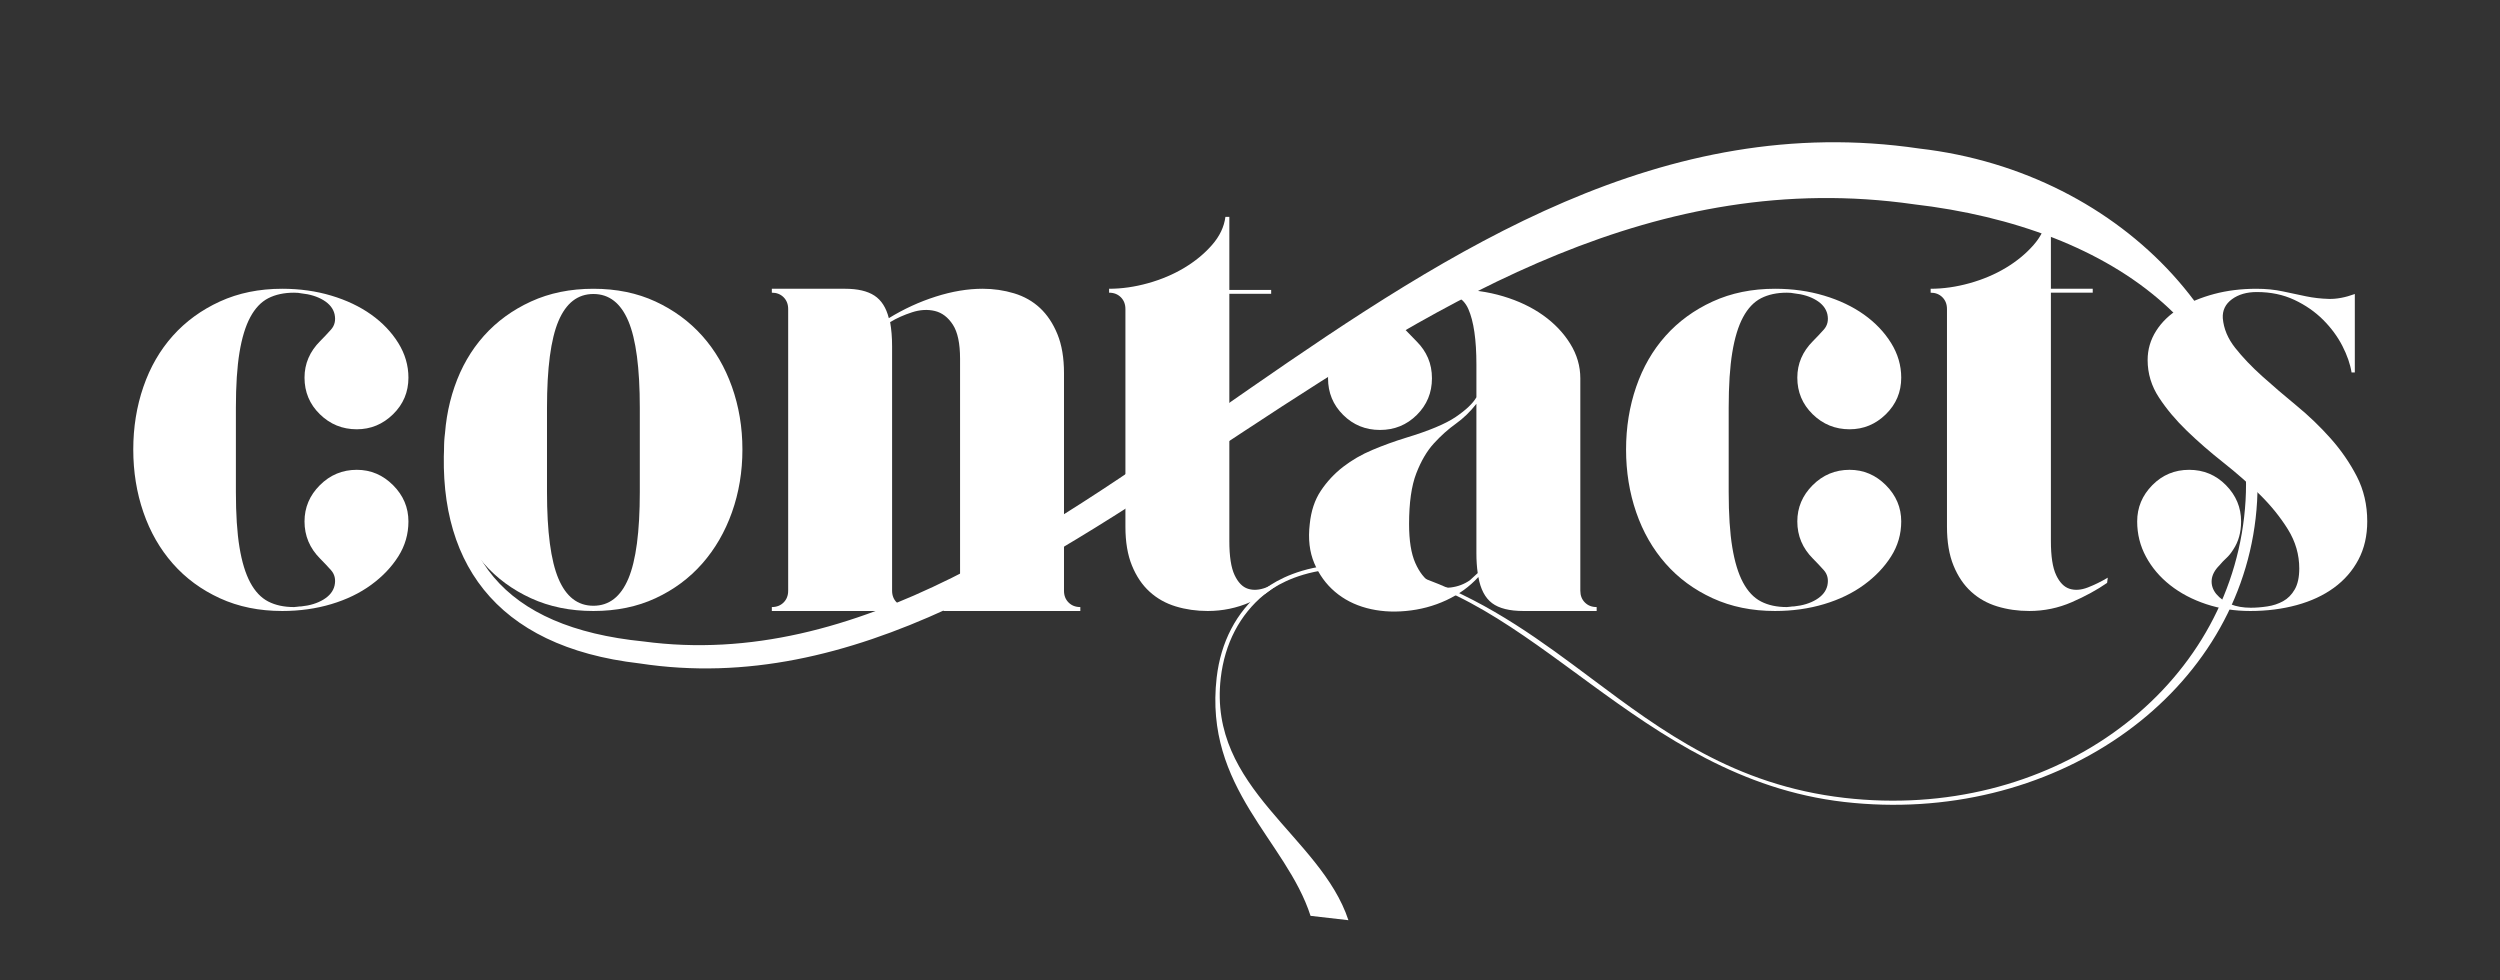 <?xml version="1.0" encoding="utf-8"?>
<!-- Generator: Adobe Illustrator 17.0.0, SVG Export Plug-In . SVG Version: 6.00 Build 0)  -->
<!DOCTYPE svg PUBLIC "-//W3C//DTD SVG 1.1//EN" "http://www.w3.org/Graphics/SVG/1.1/DTD/svg11.dtd">
<svg version="1.1" id="Layer_1" xmlns="http://www.w3.org/2000/svg" xmlns:xlink="http://www.w3.org/1999/xlink" x="0px" y="0px"
	 width="765px" height="300px" viewBox="-5.865 1000.132 765 300" enable-background="new -5.865 1000.132 765 300"
	 xml:space="preserve">
<rect x="-5.865" y="1000.132" width="765" height="300" fill="#333333" stroke="none"/>
<g>
	<g>
		<path fill="#FFFFFF" d="M66.318,1137.694v13c0,6.8,0.365,12.435,1.1,16.9c0.731,4.469,1.831,8.068,3.3,10.8
			c1.466,2.734,3.3,4.669,5.5,5.8c2.2,1.135,4.831,1.7,7.9,1.7c0.266,0,0.6-0.031,1-0.1c0.399-0.066,0.8-0.101,1.2-0.101
			c2.665-0.266,4.931-0.966,6.8-2.1c1.865-1.132,3-2.565,3.399-4.3c0.4-1.866,0.031-3.432-1.1-4.7c-1.135-1.266-2.234-2.432-3.3-3.5
			c-3.2-3.2-4.8-7-4.8-11.4c0-4.266,1.565-7.966,4.699-11.1c3.132-3.132,6.9-4.7,11.301-4.7c4.266,0,7.965,1.568,11.1,4.7
			c3.131,3.134,4.7,6.834,4.7,11.1c0,3.869-1.034,7.435-3.101,10.7c-2.068,3.269-4.834,6.169-8.3,8.7
			c-3.469,2.534-7.534,4.5-12.2,5.899c-4.668,1.4-9.668,2.101-15,2.101c-7.068,0-13.434-1.3-19.1-3.9
			c-5.669-2.6-10.469-6.131-14.4-10.6c-3.934-4.466-6.934-9.7-9-15.7c-2.068-6-3.1-12.4-3.1-19.2s1.031-13.2,3.1-19.2
			c2.066-6,5.066-11.199,9-15.6c3.932-4.4,8.731-7.9,14.4-10.5c5.666-2.6,12.031-3.9,19.1-3.9c5.332,0,10.332,0.7,15,2.101
			c4.666,1.399,8.731,3.334,12.2,5.8c3.466,2.469,6.231,5.369,8.3,8.7c2.066,3.334,3.101,6.868,3.101,10.6
			c0,4.4-1.569,8.135-4.7,11.2c-3.135,3.068-6.834,4.6-11.1,4.6c-4.4,0-8.169-1.531-11.301-4.6c-3.134-3.065-4.699-6.8-4.699-11.2
			c0-4.266,1.6-8,4.8-11.2c1.065-1.065,2.165-2.23,3.3-3.5c1.131-1.266,1.5-2.831,1.1-4.699c-0.399-1.731-1.534-3.166-3.399-4.301
			c-1.869-1.131-4.135-1.831-6.8-2.1c-0.535-0.131-1.27-0.2-2.2-0.2c-3.069,0-5.7,0.569-7.9,1.7c-2.2,1.135-4.034,3.068-5.5,5.8
			c-1.469,2.734-2.568,6.335-3.3,10.8c-0.734,4.469-1.1,10.101-1.1,16.9V1137.694z"/>
		<path fill="#FFFFFF" d="M175.714,1088.494c7.066,0,13.4,1.301,19,3.9c5.601,2.6,10.366,6.1,14.301,10.5
			c3.931,4.4,6.965,9.6,9.1,15.6c2.131,6,3.2,12.4,3.2,19.2s-1.069,13.2-3.2,19.2c-2.135,6-5.169,11.234-9.1,15.7
			c-3.935,4.469-8.7,8-14.301,10.6c-5.6,2.601-11.934,3.9-19,3.9c-7.068,0-13.434-1.3-19.1-3.9c-5.669-2.6-10.469-6.131-14.4-10.6
			c-3.934-4.466-6.934-9.7-9-15.7c-2.068-6-3.1-12.4-3.1-19.2s1.031-13.2,3.1-19.2c2.066-6,5.066-11.199,9-15.6
			c3.932-4.4,8.731-7.9,14.4-10.5C162.281,1089.795,168.646,1088.494,175.714,1088.494z M189.915,1124.895
			c0-12.131-1.169-20.966-3.5-26.5c-2.334-5.531-5.899-8.3-10.7-8.3c-4.8,0-8.368,2.769-10.699,8.3
			c-2.335,5.534-3.5,14.369-3.5,26.5v12.8v13c0,12.135,1.165,20.969,3.5,26.5c2.331,5.534,5.899,8.3,10.699,8.3
			c4.801,0,8.366-2.766,10.7-8.3c2.331-5.531,3.5-14.365,3.5-26.5v-13V1124.895z"/>
		<path fill="#FFFFFF" d="M321.114,1184.494c0.932,0.935,2.132,1.4,3.601,1.4v1.2h-2.601H305.28h-22.453v-1.2
			c1.435,0,2.641-0.466,3.618-1.4c0.979-0.931,1.469-2.131,1.469-3.6v-14.2v-56.8c0-4.666-0.734-8.131-2.199-10.4
			c-1.469-2.266-3.301-3.665-5.5-4.199c-2.2-0.531-4.535-0.4-7,0.399c-2.469,0.8-4.7,1.8-6.7,3c0.399,2.269,0.6,4.734,0.6,7.4
			v44.399v6.4v24c0,1.469,0.476,2.669,1.425,3.6c0.95,0.935,2.169,1.4,3.663,1.4v1.2h-2.807h-16.641h-22.44v-1.2
			c1.466,0,2.666-0.466,3.6-1.4c0.932-0.931,1.4-2.131,1.4-3.6v-24v-62.2c0-1.466-0.469-2.665-1.4-3.6
			c-0.934-0.932-2.134-1.4-3.6-1.4v-1.2h22.4c3.865,0,6.865,0.7,9,2.101c2.131,1.399,3.6,3.7,4.399,6.899
			c4.55-2.8,9.335-5,14.354-6.6s9.803-2.4,14.353-2.4c3.344,0,6.557,0.469,9.635,1.4c3.078,0.935,5.722,2.435,7.932,4.5
			c2.206,2.068,3.98,4.734,5.318,8c1.338,3.269,2.01,7.234,2.01,11.9v55.399v11.2
			C319.714,1182.363,320.179,1183.564,321.114,1184.494z"/>
		<path fill="#FFFFFF" d="M477.714,1180.895c0,1.469,0.466,2.669,1.4,3.6c0.931,0.935,2.131,1.4,3.6,1.4v1.2h-22.4
			c-4.269,0-7.469-0.8-9.6-2.4c-2.135-1.6-3.534-4.266-4.2-8c-2.669,2.935-5.935,5.3-9.8,7.101c-3.869,1.8-8,2.899-12.4,3.3
			c-4.269,0.399-8.269,0.1-12-0.9c-3.734-1-6.969-2.665-9.699-5c-2.734-2.331-4.835-5.231-6.301-8.7
			c-1.469-3.465-1.934-7.465-1.399-12c0.399-4,1.531-7.399,3.399-10.199c1.866-2.801,4.132-5.231,6.801-7.301
			c2.665-2.065,5.665-3.8,9-5.199c3.331-1.4,6.73-2.632,10.199-3.7c7.066-2.132,12.166-4.266,15.301-6.4
			c3.131-2.131,5.23-4.131,6.3-6v-10c0-7.6-0.822-13.266-2.466-17c-1.644-3.731-4.959-5.266-9.953-4.6
			c-6.122,0.669-9.581,2.8-10.381,6.399c-0.4,1.869,0,3.435,1.199,4.7c1.2,1.269,2.332,2.435,3.4,3.5c1.466,1.469,2.6,3.135,3.4,5
			c0.8,1.869,1.199,3.935,1.199,6.2c0,4.4-1.543,8.135-4.631,11.2c-3.088,3.068-6.844,4.6-11.269,4.6
			c-4.429,0-8.185-1.531-11.272-4.6c-3.087-3.065-4.628-6.8-4.628-11.2c0-3.731,1-7.266,3-10.6c2-3.332,4.766-6.231,8.3-8.7
			c3.531-2.466,7.632-4.4,12.301-5.8c4.665-1.4,9.665-2.101,15-2.101c5.331,0,10.331,0.7,15,2.101
			c4.665,1.399,8.73,3.334,12.199,5.8c3.466,2.469,6.231,5.368,8.301,8.7c2.065,3.334,3.1,6.868,3.1,10.6v56.4v1.399v5.2V1180.895z
			 M443.915,1177.694c0.399-0.399,0.8-0.766,1.2-1.1c0.399-0.331,0.8-0.7,1.199-1.101c-0.134-0.931-0.234-1.899-0.3-2.899
			c-0.068-1-0.1-2.031-0.1-3.101v-7.6v-38.2c-1.869,2.4-3.969,4.435-6.3,6.101c-2.335,1.668-4.569,3.668-6.7,6
			c-2.135,2.334-3.935,5.399-5.4,9.199c-1.469,3.801-2.2,8.969-2.2,15.5c0,5.069,0.632,9.035,1.9,11.9
			c1.266,2.869,2.865,4.9,4.8,6.1c1.932,1.2,3.966,1.669,6.101,1.4C440.246,1179.629,442.18,1178.895,443.915,1177.694z"/>
		<path fill="#FFFFFF" d="M523.113,1137.694v13c0,6.8,0.365,12.435,1.1,16.9c0.731,4.469,1.831,8.068,3.3,10.8
			c1.466,2.734,3.3,4.669,5.5,5.8c2.2,1.135,4.831,1.7,7.9,1.7c0.266,0,0.6-0.031,1-0.1c0.399-0.066,0.8-0.101,1.2-0.101
			c2.665-0.266,4.931-0.966,6.8-2.1c1.865-1.132,3-2.565,3.399-4.3c0.4-1.866,0.031-3.432-1.1-4.7c-1.135-1.266-2.234-2.432-3.3-3.5
			c-3.2-3.2-4.8-7-4.8-11.4c0-4.266,1.565-7.966,4.699-11.1c3.132-3.132,6.9-4.7,11.301-4.7c4.266,0,7.965,1.568,11.1,4.7
			c3.131,3.134,4.7,6.834,4.7,11.1c0,3.869-1.034,7.435-3.101,10.7c-2.068,3.269-4.834,6.169-8.3,8.7
			c-3.469,2.534-7.534,4.5-12.2,5.899c-4.668,1.4-9.668,2.101-15,2.101c-7.068,0-13.434-1.3-19.1-3.9
			c-5.669-2.6-10.469-6.131-14.4-10.6c-3.934-4.466-6.934-9.7-9-15.7c-2.068-6-3.1-12.4-3.1-19.2s1.031-13.2,3.1-19.2
			c2.066-6,5.066-11.199,9-15.6c3.932-4.4,8.731-7.9,14.4-10.5c5.666-2.6,12.031-3.9,19.1-3.9c5.332,0,10.332,0.7,15,2.101
			c4.666,1.399,8.731,3.334,12.2,5.8c3.466,2.469,6.231,5.369,8.3,8.7c2.066,3.334,3.101,6.868,3.101,10.6
			c0,4.4-1.569,8.135-4.7,11.2c-3.135,3.068-6.834,4.6-11.1,4.6c-4.4,0-8.169-1.531-11.301-4.6c-3.134-3.065-4.699-6.8-4.699-11.2
			c0-4.266,1.6-8,4.8-11.2c1.065-1.065,2.165-2.23,3.3-3.5c1.131-1.266,1.5-2.831,1.1-4.699c-0.399-1.731-1.534-3.166-3.399-4.301
			c-1.869-1.131-4.135-1.831-6.8-2.1c-0.535-0.131-1.27-0.2-2.2-0.2c-3.069,0-5.7,0.569-7.9,1.7c-2.2,1.135-4.034,3.068-5.5,5.8
			c-1.469,2.734-2.568,6.335-3.3,10.8c-0.734,4.469-1.1,10.101-1.1,16.9V1137.694z"/>
		<path fill="#FFFFFF" d="M638.911,1178.494c-3.068,2.135-6.669,4.101-10.8,5.9c-4.135,1.8-8.469,2.7-13,2.7
			c-3.469,0-6.734-0.466-9.8-1.4c-3.069-0.931-5.734-2.431-8-4.5c-2.27-2.065-4.069-4.731-5.4-8c-1.334-3.266-2-7.231-2-11.899
			v-55.4v-11.2c0-1.466-0.469-2.665-1.4-3.6c-0.934-0.932-2.134-1.4-3.6-1.4v-1.2c3.865,0,7.831-0.565,11.9-1.699
			c4.065-1.132,7.766-2.7,11.1-4.7c3.331-2,6.166-4.331,8.5-7c2.331-2.666,3.7-5.531,4.1-8.601h1.2v22h12.8v1.2h-12.8v5v14.2v56.8
			c0,4.669,0.531,8.135,1.601,10.4c1.065,2.269,2.431,3.669,4.1,4.2c1.666,0.534,3.531,0.399,5.6-0.4c2.066-0.8,4.101-1.8,6.101-3
			L638.911,1178.494z"/>
		<path fill="#FFFFFF" d="M674.311,1097.494c0.266,3.2,1.531,6.234,3.8,9.101c2.266,2.868,5.031,5.769,8.3,8.7
			c3.266,2.934,6.766,5.934,10.5,9c3.731,3.068,7.2,6.399,10.4,10c3.2,3.6,5.865,7.469,8,11.6c2.131,4.135,3.2,8.734,3.2,13.8
			c0,4.4-0.9,8.3-2.7,11.7s-4.3,6.269-7.5,8.6c-3.2,2.335-7,4.101-11.4,5.301c-4.399,1.199-9.134,1.8-14.2,1.8
			c-4.8,0-9.3-0.7-13.5-2.101c-4.199-1.399-7.868-3.331-11-5.8c-3.134-2.466-5.6-5.365-7.399-8.7c-1.8-3.331-2.7-6.931-2.7-10.8
			c0-4.266,1.541-7.966,4.628-11.1c3.088-3.132,6.844-4.7,11.272-4.7c4.425,0,8.181,1.568,11.269,4.7
			c3.087,3.134,4.631,6.834,4.631,11.1c0,3.335-0.8,6.2-2.399,8.601c-0.669,1.068-1.369,1.934-2.101,2.6
			c-0.734,0.669-1.435,1.4-2.1,2.2c-1.469,1.469-2.269,2.969-2.4,4.5c-0.134,1.534,0.331,2.969,1.4,4.3
			c2.399,2.8,5.922,4.2,10.565,4.2c1.581,0,3.263-0.132,5.044-0.4c1.781-0.266,3.396-0.8,4.847-1.6s2.635-2,3.56-3.601
			c0.922-1.6,1.384-3.73,1.384-6.399c0-4.266-1.162-8.266-3.484-12c-2.324-3.731-5.178-7.266-8.563-10.601
			c-3.387-3.331-7.103-6.6-11.152-9.8c-4.051-3.2-7.77-6.431-11.153-9.7c-3.388-3.266-6.241-6.665-8.563-10.199
			c-2.325-3.531-3.484-7.366-3.484-11.5c0-3.2,0.862-6.166,2.591-8.9c1.728-2.731,4.121-5.031,7.178-6.9
			c3.057-1.865,6.578-3.331,10.565-4.399c3.987-1.065,8.307-1.601,12.96-1.601c2.925,0,5.615,0.27,8.074,0.801
			c2.46,0.534,4.819,1.034,7.078,1.5c2.26,0.469,4.585,0.734,6.979,0.8c2.391,0.068,5.05-0.432,7.975-1.5v24h-1
			c-0.399-2.531-1.334-5.231-2.8-8.101c-1.469-2.865-3.435-5.531-5.899-8c-2.469-2.465-5.4-4.5-8.801-6.1
			c-3.399-1.6-7.234-2.4-11.5-2.4c-3.068,0-5.6,0.734-7.6,2.2C675.111,1093.163,674.176,1095.095,674.311,1097.494z"/>
		<path fill="#FFFFFF" d="M381.613,1179.895c-2.068,0.8-3.934,0.935-5.6,0.4c-1.669-0.531-3.034-1.932-4.1-4.2
			c-1.069-2.266-1.601-5.731-1.601-10.4v-56.8v-10.817v-3.035v-0.348v-4.652h12.8v-1.2h-12.8v-0.348v-4.417v-17.583h-1.2
			c-0.399,3.069-1.769,5.935-4.1,8.601c-2.334,2.669-5.169,5-8.5,7c-3.334,2-7.034,3.568-11.1,4.7
			c-4.069,1.134-8.035,1.699-11.9,1.699v1.2c1.466,0,2.666,0.469,3.6,1.4c0.932,0.935,1.4,2.134,1.4,3.6v11.2v55.4
			c0,4.668,0.666,8.634,2,11.899c1.331,3.269,3.131,5.935,5.4,8c2.266,2.069,4.931,3.569,8,4.5c3.065,0.935,6.331,1.4,9.8,1.4
			c4.531,0,8.865-0.9,13-2.7c4.131-1.8,6.573-4.16,9.641-6.295l1.359-1.205C385.713,1178.095,383.679,1179.095,381.613,1179.895z"/>
	</g>
	<path fill="#FFFFFF" d="M130.308,1132.651c-3.304,38.908,15.122,65.378,59.523,70.485
		c131.006,20.032,232.725-162.907,389.919-140.502l-0.276-0.032c62.409,7.178,107.63,41.275,101.369,95.711
		c-6.261,54.439-59.856,93.148-122.265,85.97c-33.79-3.886-55.914-20.432-77.315-36.435c-15.101-11.292-30.713-22.968-50.418-30.375
		c-10.944-4.112-21.447-5.52-31.221-4.18c-10.363,1.419-16.62,5.503-19.426,7.808c-7.752,6.373-12.511,15.498-13.764,26.391
		c-3.892,33.84,21.335,49.85,28.728,72.889l11.591,1.333c-8.523-25.86-42.973-40.163-39.072-74.079
		c1.215-10.562,5.82-19.402,13.313-25.564c2.705-2.221,8.744-6.158,18.8-7.535c4.528-0.62,9.217-0.608,14.047-0.052
		c49.048,5.641,81.456,63.785,144.593,71.046c63.197,7.269,119.578-31.597,125.928-86.812
		c6.35-55.213-39.734-105.865-102.931-113.133l0,0c-156.209-23.022-259.513,168.333-390.378,150.837
		c-43.158-4.319-60.422-26.655-56.046-64.698"/>
</g>
</svg>

